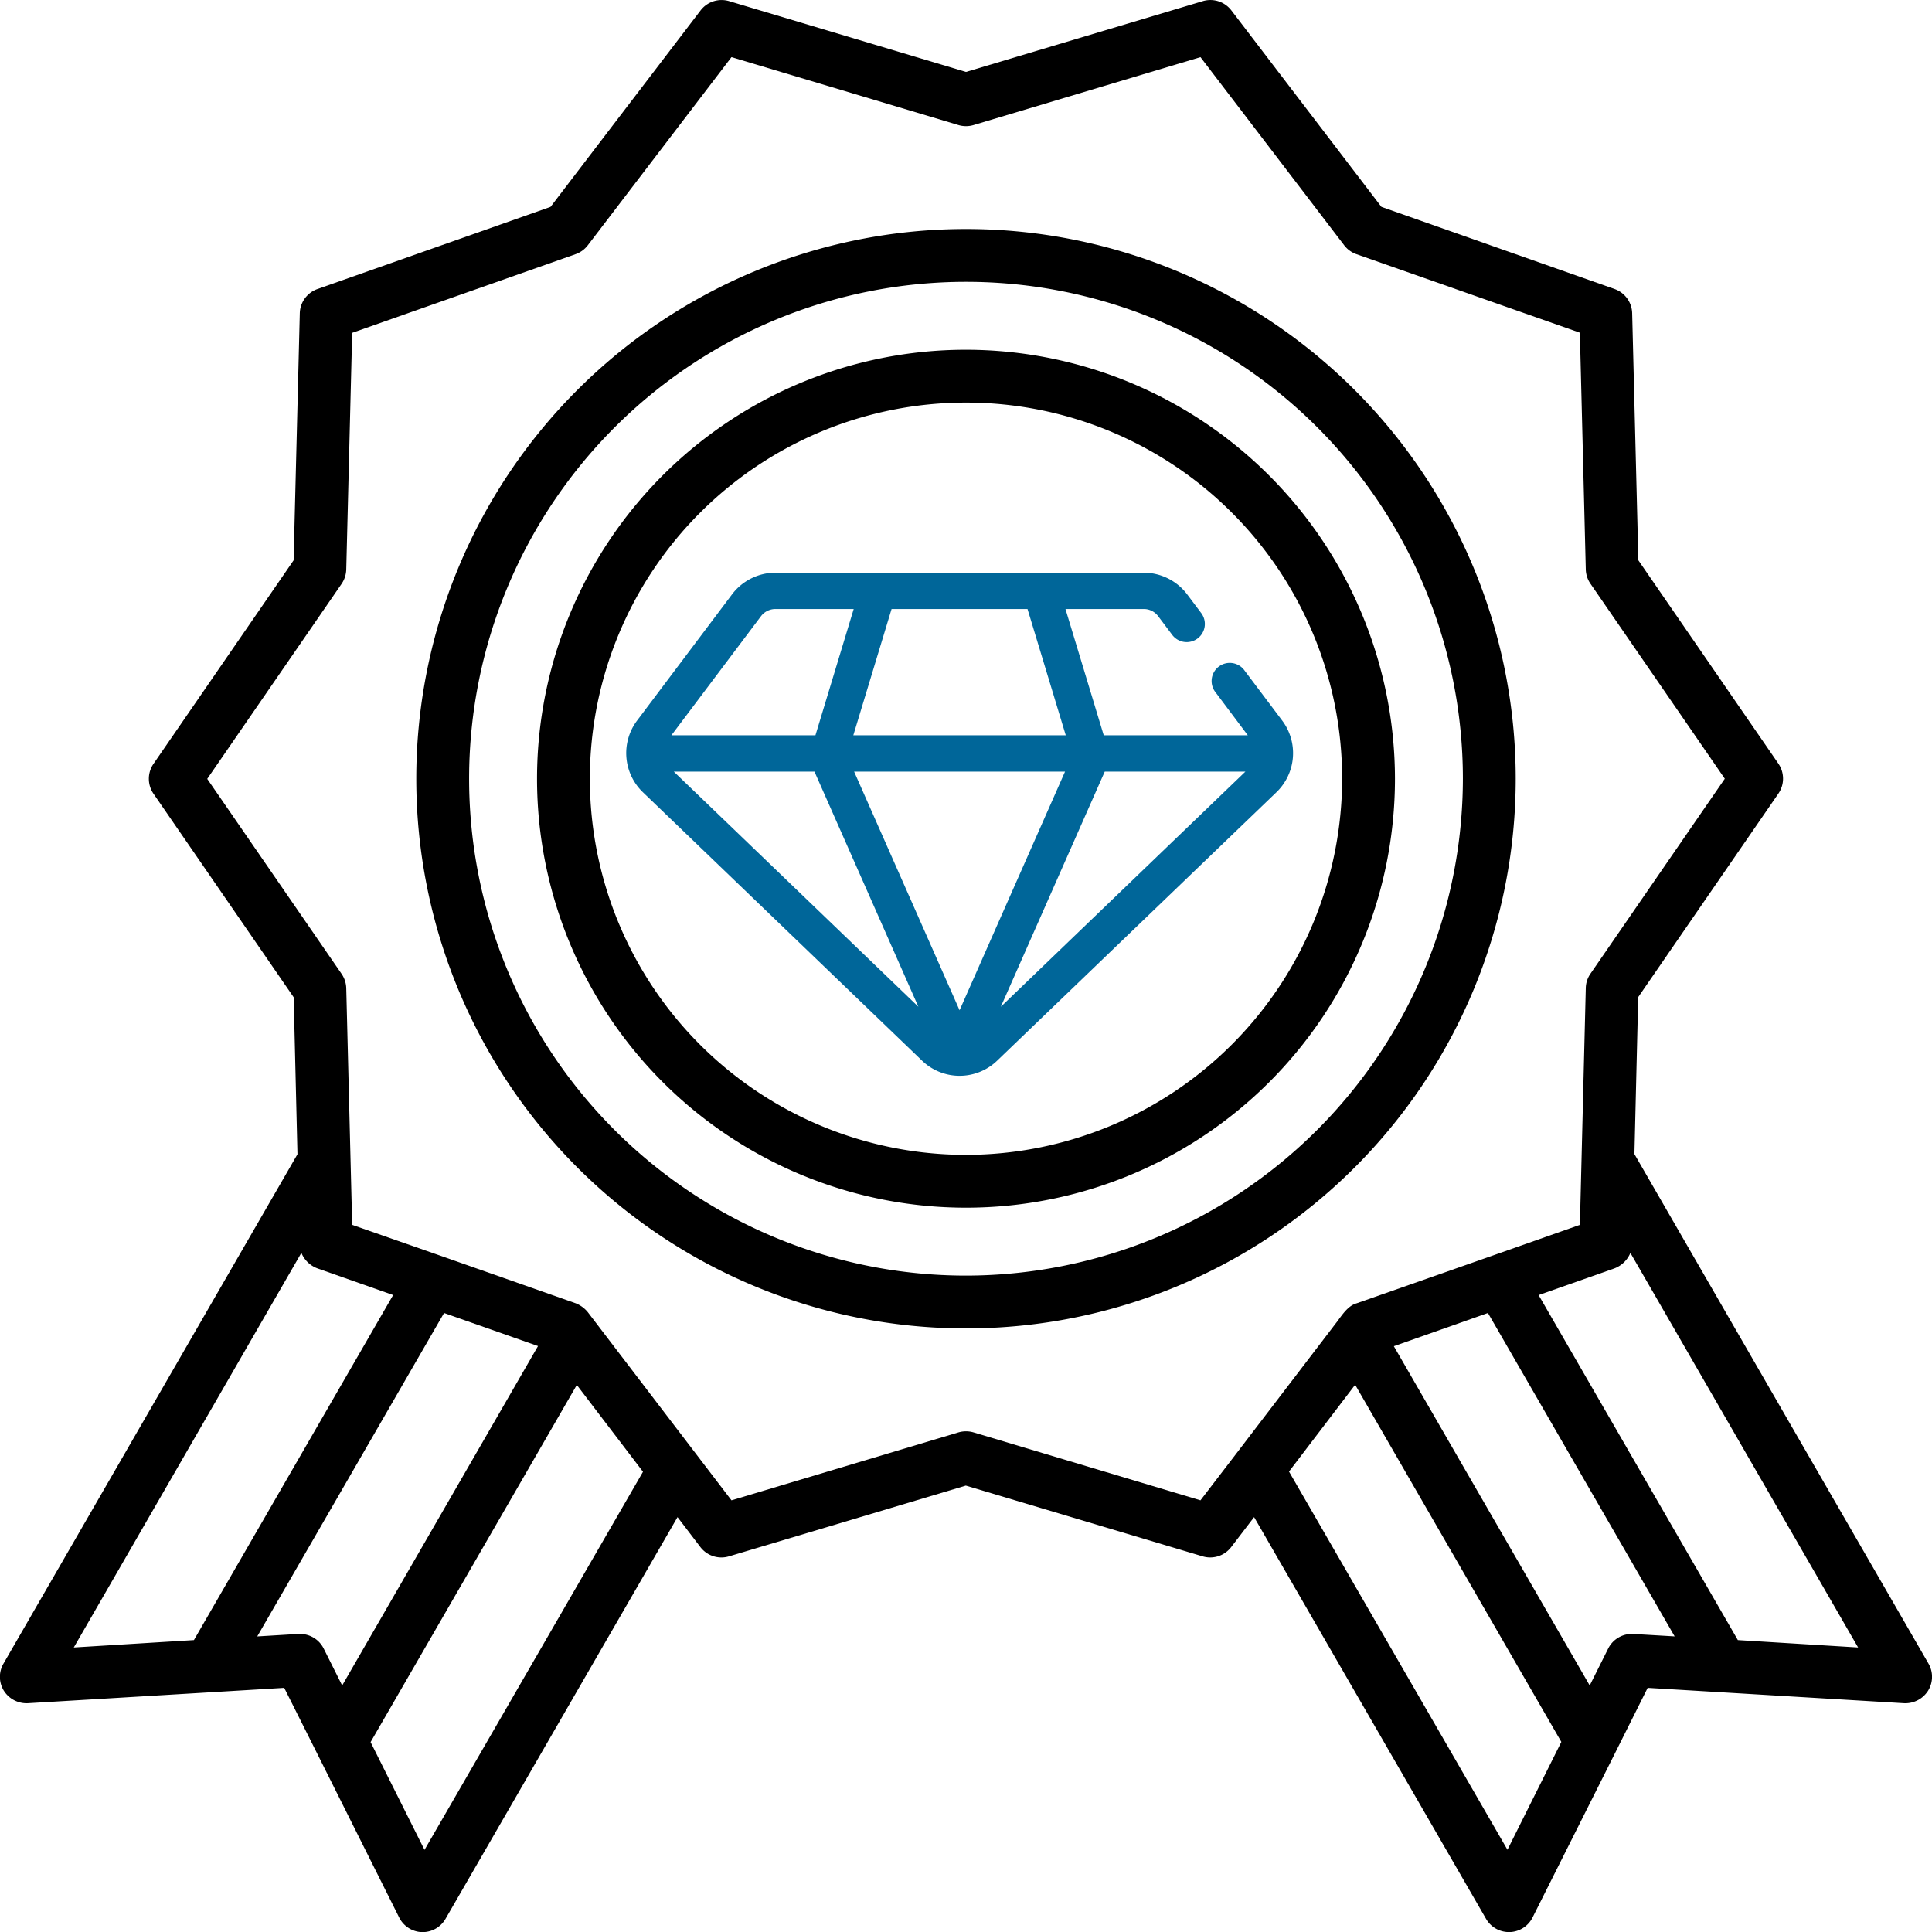 <?xml version="1.0" encoding="UTF-8"?> <svg xmlns="http://www.w3.org/2000/svg" id="Layer_1" data-name="Layer 1" viewBox="0 0 512 512"><defs><style>.cls-1{fill:#069;}</style></defs><path d="M459,358.77A145.68,145.68,0,1,0,313.32,504.45,145.68,145.68,0,0,0,459,358.77ZM313.32,490.45A131.68,131.68,0,1,1,445,358.77h0A131.84,131.84,0,0,1,313.32,490.45Z" transform="translate(-57.32 -152.4)"></path><path d="M313.32,245.09A113.68,113.68,0,1,0,427,358.77h0A113.81,113.81,0,0,0,313.32,245.09Zm0,213.36A99.68,99.68,0,1,1,413,358.77h0A99.81,99.81,0,0,1,313.32,458.45Z" transform="translate(-57.32 -152.4)"></path><path d="M568.38,593.25l-77.92-135,1-41.6,37.15-53.94a7,7,0,0,0,0-7.94L491.5,300.88l-1.64-65.47a7,7,0,0,0-4.67-6.42l-61.78-21.77-39.76-52.06a7,7,0,0,0-7.57-2.46l-62.76,18.76L250.54,152.7a7,7,0,0,0-7.56,2.46l-39.76,52.06L141.44,229a7,7,0,0,0-4.67,6.42l-1.64,65.47L98,354.82a7,7,0,0,0,0,7.93l37.15,53.94,1,41.6-77.92,135a7,7,0,0,0,.11,7.17,7.12,7.12,0,0,0,6.37,3.31l48.63-2.91h0l19.3-1.16L141.32,617h0l21.79,43.57a7,7,0,0,0,6,3.86h.21a7,7,0,0,0,6.06-3.5l61.49-106.48,6.06,7.94a7,7,0,0,0,7.57,2.46l62.77-18.75,62.77,18.75a7,7,0,0,0,7.56-2.46l6.07-7.94,61.47,106.47a7,7,0,0,0,6.06,3.5h.21a7,7,0,0,0,6.05-3.86L485.32,617h0l8.65-17.3,19.31,1.16h0l48.62,2.91a7.14,7.14,0,0,0,6.38-3.31A7,7,0,0,0,568.38,593.25Zm-78.19-7.83a7,7,0,0,0-6.68,3.85l-4.9,9.8L426.7,509.16l24.94-8.8,49.48,85.7Zm-353-101a7.38,7.38,0,0,0,4.21,4.1l20.11,7.08-52.8,91.44L76.87,589Zm62.71,24.7L148,599.07l-4.9-9.79a7,7,0,0,0-6.26-3.87h-.42l-10.93.66L175,500.36ZM169.82,642.64l-14.29-28.56,54.65-94.65,17.54,23ZM375.46,550l-60.14-18a7.16,7.16,0,0,0-4,0l-60.15,18-9.51-12.45h0l-28.58-37.43a7.91,7.91,0,0,0-3.24-2.35l-35.68-12.55h0L150.65,477l-1.57-62.73a7.07,7.07,0,0,0-1.24-3.79l-35.6-51.67,35.6-51.68a7.07,7.07,0,0,0,1.24-3.79l1.57-62.73,59.2-20.85a7,7,0,0,0,3.24-2.35l38.08-49.87,60.15,18a7,7,0,0,0,4,0l60.14-18,38.09,49.87a7,7,0,0,0,3.24,2.35L476,240.57l1.57,62.73a7,7,0,0,0,1.24,3.79l35.6,51.68-35.6,51.67a6.91,6.91,0,0,0-1.24,3.79l-1.44,58L476,477l-23.51,8.28h0L416.8,497.81c-2.22.62-3.76,3-5.08,4.77l-26.74,35h0Zm81.35,92.61L398.92,542.38l17.53-23,54.64,94.65Zm61.06-55.57-52.8-91.43,20.11-7.08a7.41,7.41,0,0,0,4.21-4.1L549.74,589Z" transform="translate(-57.32 -152.4)"></path><path class="cls-1" d="M301.66,433.47a14.34,14.34,0,0,0,19.93,0l74-71.12a14.38,14.38,0,0,0,1.52-19l-9.93-13.2a4.81,4.81,0,1,0-7.68,5.78L388,347.26H349.82l-10.14-33.47h20.76a4.76,4.76,0,0,1,3.8,1.9l3.67,4.88a4.81,4.81,0,1,0,7.68-5.79l-3.66-4.87a14.47,14.47,0,0,0-11.49-5.74H262.81a14.45,14.45,0,0,0-11.49,5.74l-25.16,33.44a14.38,14.38,0,0,0,1.53,19Zm-28.5-76.59L300.7,419.2l-64.82-62.32Zm114.21,0L322.55,419.2l27.54-62.32Zm-75.75,63.25-27.95-63.25h55.9Zm18-106.34,10.14,33.47h-56.3l10.14-33.47ZM259,315.69a4.8,4.8,0,0,1,3.81-1.9h20.75l-10.14,33.47H235.25Z" transform="translate(-57.32 -152.4)"></path></svg> 